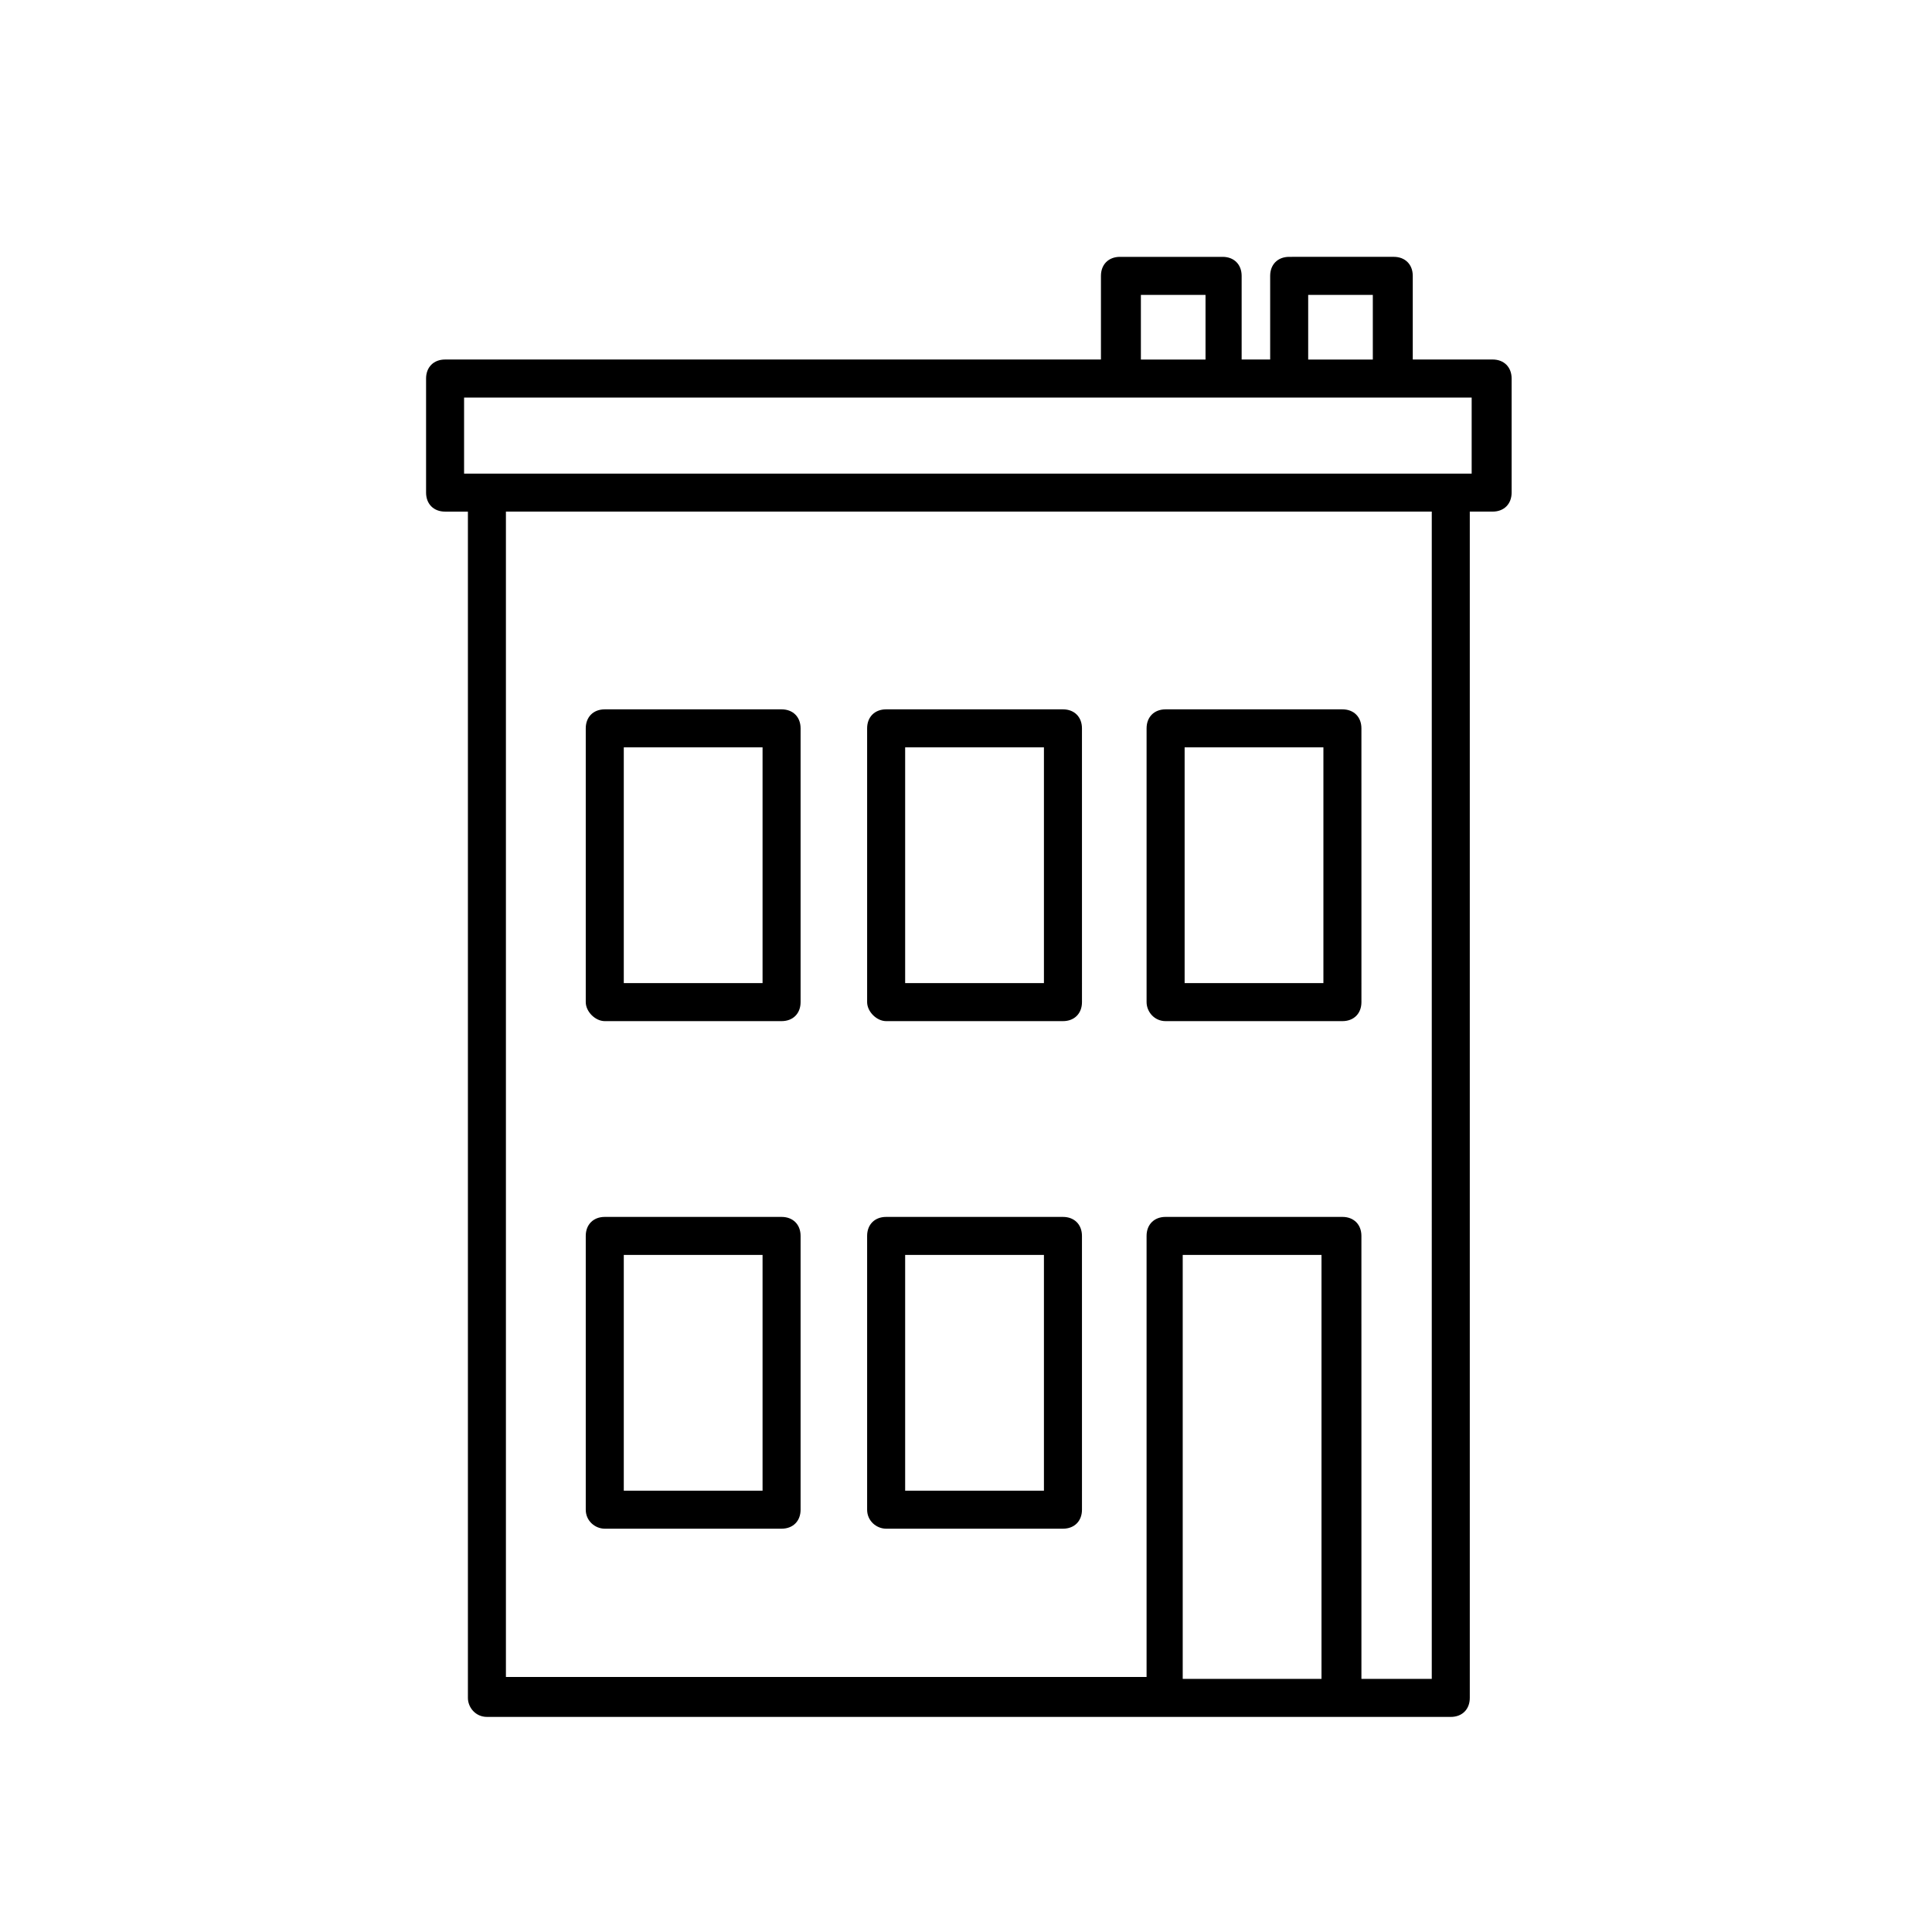 <?xml version="1.0" encoding="UTF-8"?>
<!-- The Best Svg Icon site in the world: iconSvg.co, Visit us! https://iconsvg.co -->
<svg fill="#000000" width="800px" height="800px" version="1.1" viewBox="144 144 512 512" xmlns="http://www.w3.org/2000/svg">
 <g>
  <path d="m273.04 599h255.43c3.023 0 5.039-2.016 5.039-5.039v-314.38h6.047c3.023 0 5.039-2.016 5.039-5.039v-30.23c0-3.023-2.016-5.039-5.039-5.039h-21.16v-22.168c0-3.023-2.016-5.039-5.039-5.039l-27.711 0.004c-3.023 0-5.039 2.016-5.039 5.039v22.168h-7.559v-22.168c0-3.023-2.016-5.039-5.039-5.039h-27.207c-3.023 0-5.039 2.016-5.039 5.039v22.168h-173.81c-3.023 0-5.039 2.016-5.039 5.039v30.23c0 3.023 2.016 5.039 5.039 5.039h6.047v314.38c0 2.512 2.016 5.031 5.039 5.031zm221.17-10.078h-36.777v-112.35h36.777zm29.223 0h-18.641l-0.004-117.39c0-3.023-2.016-5.039-5.039-5.039h-46.855c-3.023 0-5.039 2.016-5.039 5.039v116.88h-169.78v-308.83h245.36zm-32.75-366.77h17.129v17.129l-17.129 0.004zm-44.336 0h17.129v17.129h-17.129zm-179.36 27.207h267.02v20.152h-267.02z"/>
  <path d="m378.84 549.12h46.855c3.023 0 5.039-2.016 5.039-5.039l-0.004-72.547c0-3.023-2.016-5.039-5.039-5.039h-46.855c-3.023 0-5.039 2.016-5.039 5.039v72.547c0.004 3.023 2.523 5.039 5.043 5.039zm5.035-72.547h36.777v62.473h-36.777z"/>
  <path d="m304.27 549.12h46.855c3.023 0 5.039-2.016 5.039-5.039v-72.547c0-3.023-2.016-5.039-5.039-5.039h-46.855c-3.023 0-5.039 2.016-5.039 5.039v72.547c0.004 3.023 2.519 5.039 5.039 5.039zm5.039-72.547h36.777v62.473h-36.777z"/>
  <path d="m378.84 414.61h46.855c3.023 0 5.039-2.016 5.039-5.039l-0.004-72.547c0-3.023-2.016-5.039-5.039-5.039h-46.855c-3.023 0-5.039 2.016-5.039 5.039v72.547c0.004 2.519 2.523 5.039 5.043 5.039zm5.035-72.551h36.777v62.473h-36.777z"/>
  <path d="m452.9 414.61h46.855c3.023 0 5.039-2.016 5.039-5.039l-0.004-72.547c0-3.023-2.016-5.039-5.039-5.039h-46.855c-3.023 0-5.039 2.016-5.039 5.039v72.547c0.004 2.519 2.019 5.039 5.043 5.039zm5.039-72.551h36.777v62.473h-36.777z"/>
  <path d="m304.27 414.61h46.855c3.023 0 5.039-2.016 5.039-5.039v-72.547c0-3.023-2.016-5.039-5.039-5.039h-46.855c-3.023 0-5.039 2.016-5.039 5.039v72.547c0.004 2.519 2.519 5.039 5.039 5.039zm5.039-72.551h36.777v62.473h-36.777z"/>
 </g>
</svg>